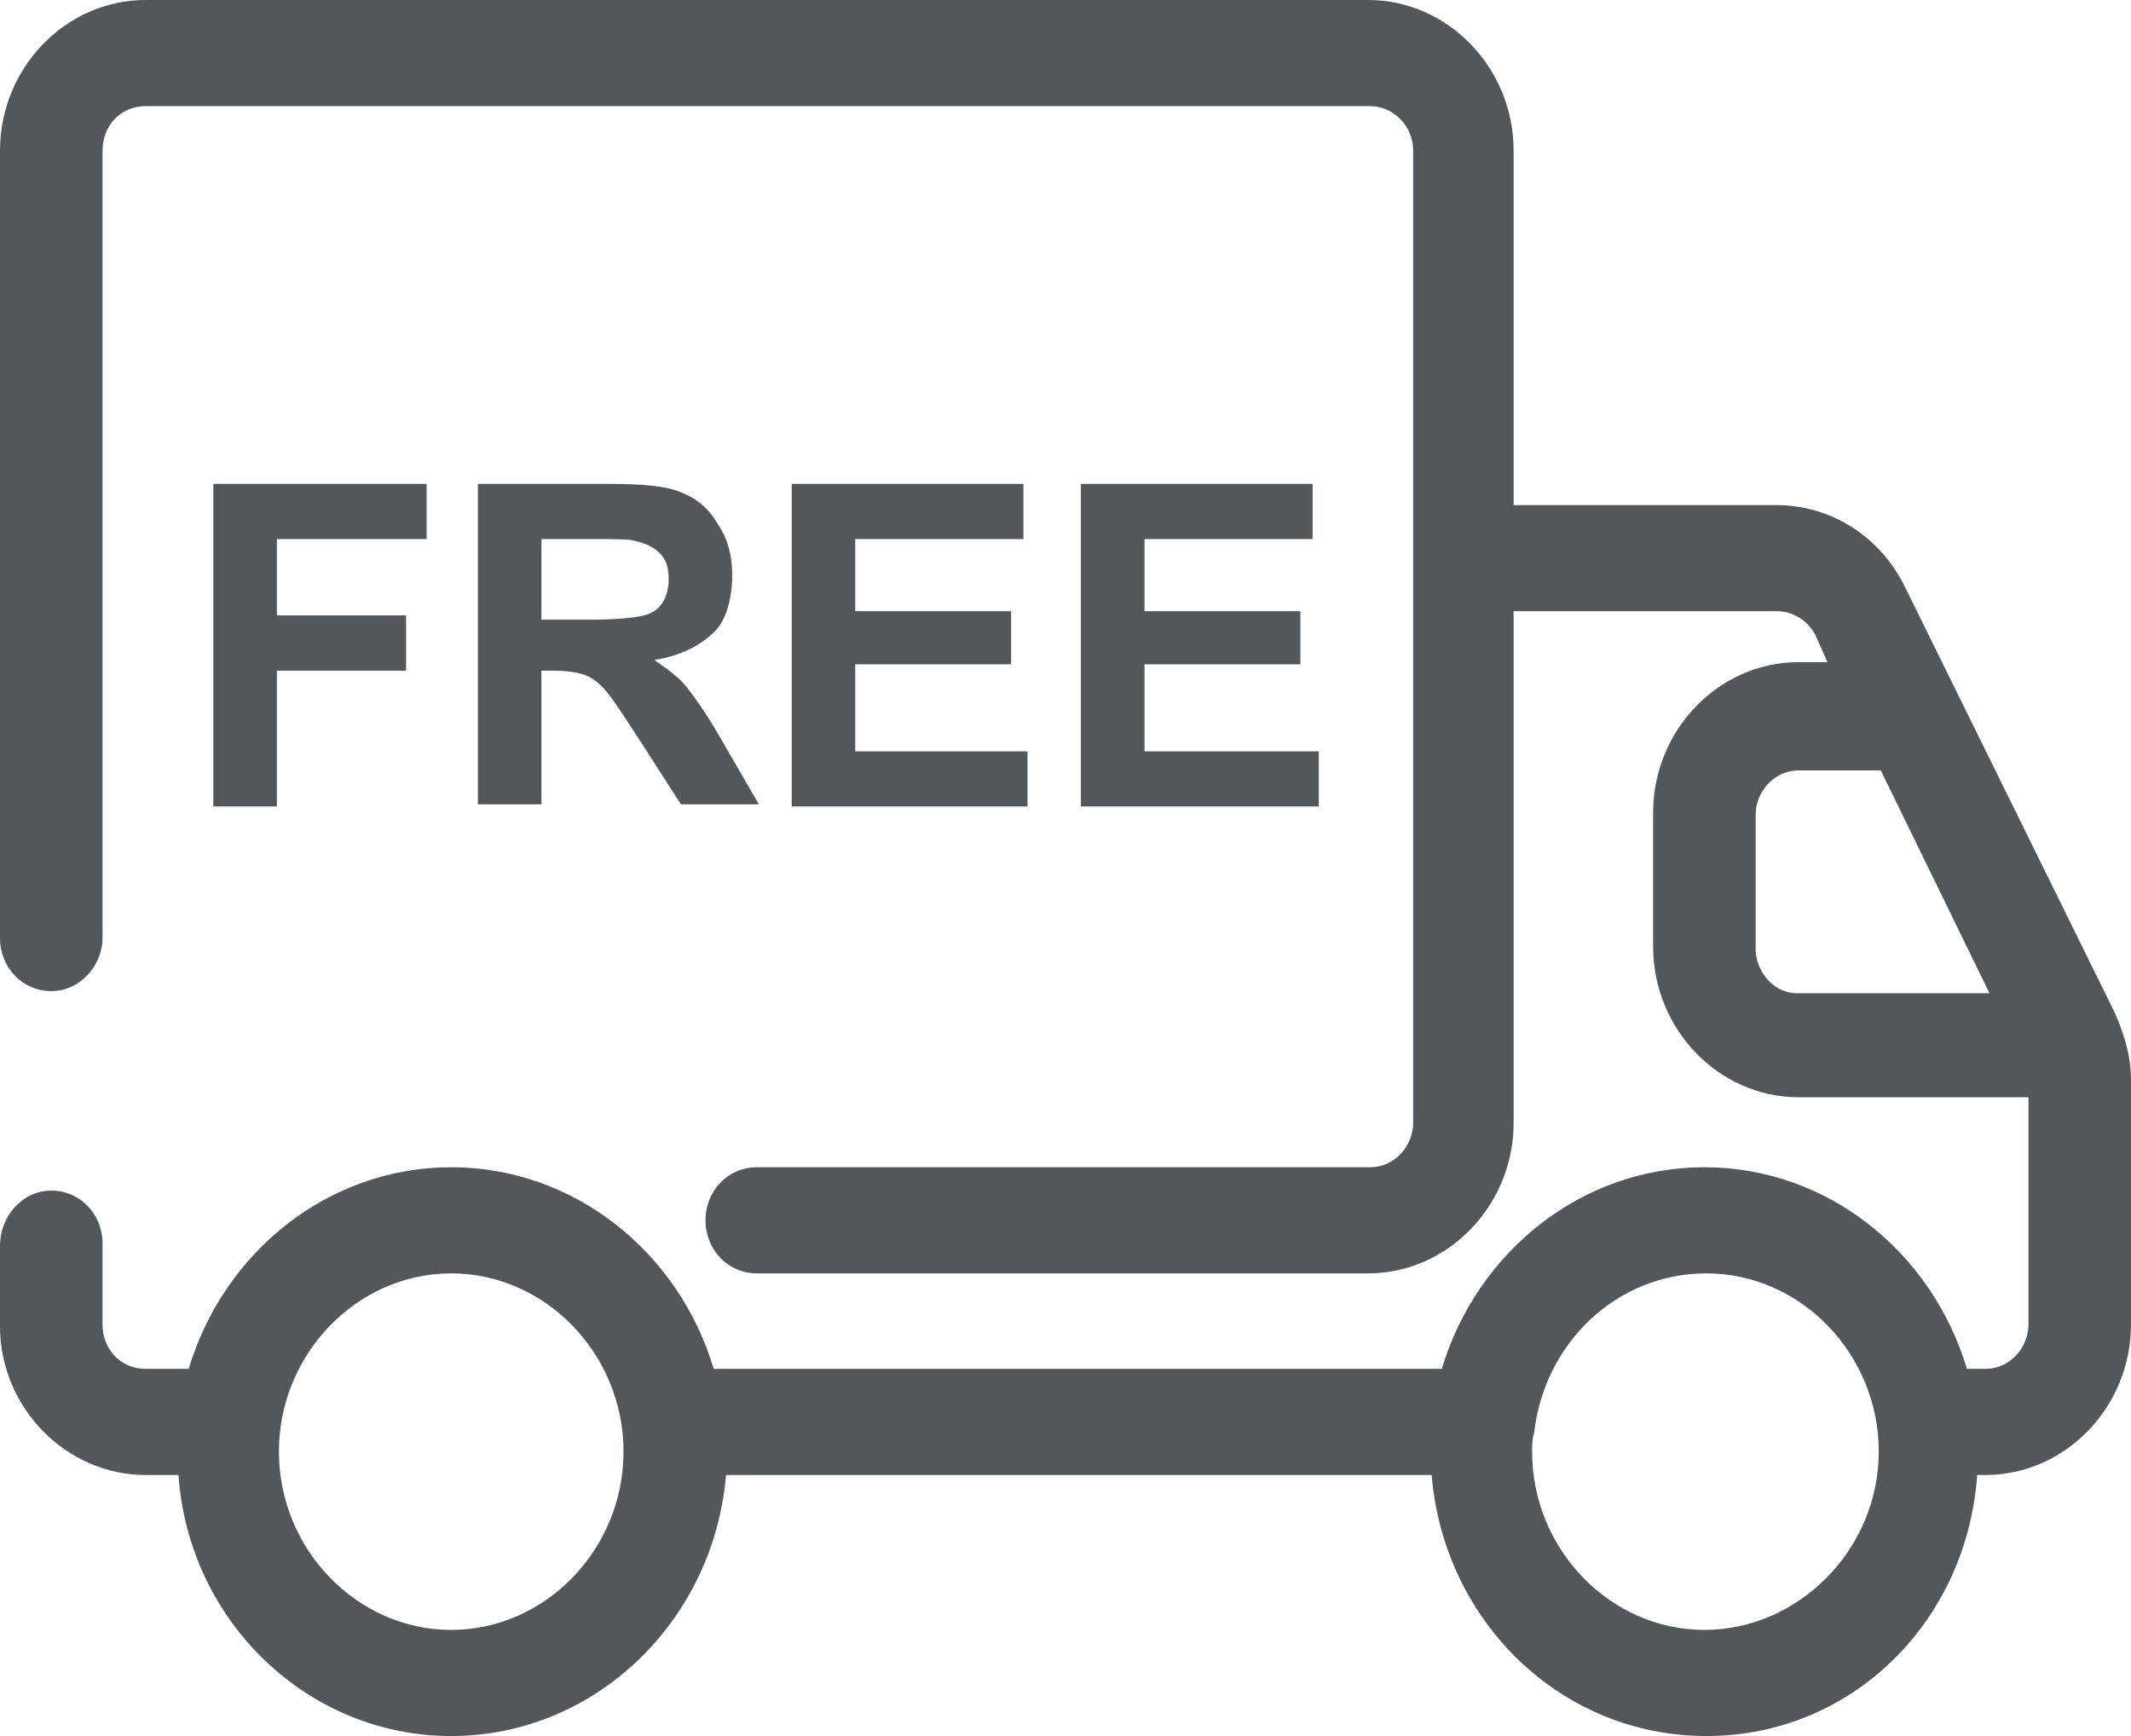 <svg width="27" height="22" viewBox="0 0 27 22" fill="none" xmlns="http://www.w3.org/2000/svg">
<path fill-rule="evenodd" clip-rule="evenodd" d="M26.792 12.829L24.142 7.45C23.83 6.804 23.206 6.401 22.504 6.401H19.178L19.178 1.91C19.178 0.861 18.346 0 17.333 0H1.845C0.832 0 -2.06626e-06 0.861 -2.06626e-06 1.91L1.85963e-05 11.887C1.85963e-05 12.264 0.286 12.56 0.65 12.56C1.013 12.56 1.299 12.237 1.299 11.887L1.299 1.91C1.299 1.587 1.533 1.345 1.845 1.345H17.359C17.645 1.345 17.905 1.587 17.905 1.91L17.905 14.227C17.905 14.523 17.671 14.792 17.359 14.792H9.589C9.225 14.792 8.939 15.088 8.939 15.464C8.939 15.841 9.225 16.137 9.589 16.137H17.333C18.346 16.137 19.178 15.276 19.178 14.227V7.745H22.504C22.712 7.745 22.894 7.853 22.998 8.041L23.154 8.391H22.79C21.777 8.391 20.945 9.252 20.945 10.3V11.995C20.945 13.044 21.777 13.905 22.79 13.905H25.701V16.782C25.701 17.078 25.467 17.347 25.155 17.347H24.921C24.479 15.868 23.154 14.792 21.595 14.792C20.036 14.792 18.71 15.868 18.268 17.347H9.043C8.602 15.868 7.276 14.792 5.717 14.792C4.158 14.792 2.833 15.868 2.391 17.347H1.845C1.533 17.347 1.299 17.105 1.299 16.782V15.76C1.299 15.384 1.013 15.088 0.65 15.088C0.286 15.088 1.85963e-05 15.411 1.85963e-05 15.787V16.809C1.85963e-05 17.831 0.832 18.692 1.845 18.692H2.261C2.391 20.548 3.898 22 5.717 22C7.536 22 9.043 20.548 9.199 18.692H18.139C18.294 20.548 19.776 22 21.621 22C23.466 22 24.921 20.548 25.051 18.692H25.155C26.168 18.692 27 17.831 27 16.782V13.689C27 13.393 26.922 13.124 26.792 12.829ZM5.717 20.655C4.522 20.655 3.534 19.633 3.534 18.396C3.534 17.159 4.522 16.137 5.717 16.137C6.912 16.137 7.9 17.159 7.9 18.396C7.9 19.633 6.912 20.655 5.717 20.655ZM21.595 20.655C20.399 20.655 19.412 19.633 19.412 18.396C19.412 18.315 19.412 18.235 19.438 18.154C19.568 17.024 20.477 16.137 21.621 16.137C22.816 16.137 23.804 17.159 23.804 18.396C23.804 19.633 22.79 20.655 21.595 20.655ZM22.244 12.022V10.327C22.244 10.032 22.478 9.763 22.79 9.763H23.83L25.207 12.587H22.764C22.478 12.587 22.244 12.318 22.244 12.022ZM5.405 6.831V6.132H2.703V10.22H3.508V8.499H5.145V7.799H3.508V6.831H5.405ZM9.095 6.643C9.225 6.831 9.277 7.046 9.277 7.288C9.277 7.584 9.199 7.853 9.069 7.988C8.887 8.176 8.628 8.31 8.29 8.364C8.446 8.472 8.602 8.579 8.706 8.714C8.809 8.848 8.965 9.063 9.147 9.386L9.615 10.193H8.628L8.056 9.305C7.848 8.983 7.718 8.794 7.64 8.714C7.562 8.633 7.484 8.579 7.406 8.552C7.328 8.525 7.198 8.499 7.016 8.499H6.86V10.193H6.055V6.132H7.718C8.134 6.132 8.446 6.159 8.628 6.239C8.835 6.32 8.991 6.454 9.095 6.643ZM8.16 7.799C8.264 7.772 8.342 7.719 8.394 7.638C8.446 7.557 8.472 7.45 8.472 7.342C8.472 7.208 8.446 7.1 8.368 7.019C8.29 6.939 8.186 6.885 8.056 6.858C8.004 6.831 7.796 6.831 7.484 6.831H6.86V7.853H7.458C7.822 7.853 8.056 7.826 8.16 7.799ZM12.967 6.831V6.132H10.031V10.22H13.019V9.521H10.836V8.418H12.811V7.745H10.836V6.831H12.967ZM16.631 6.132V6.831H14.501V7.745H16.476V8.418H14.501V9.521H16.709V10.22H13.695V6.132H16.631Z" fill="#53565A"/>
</svg>
